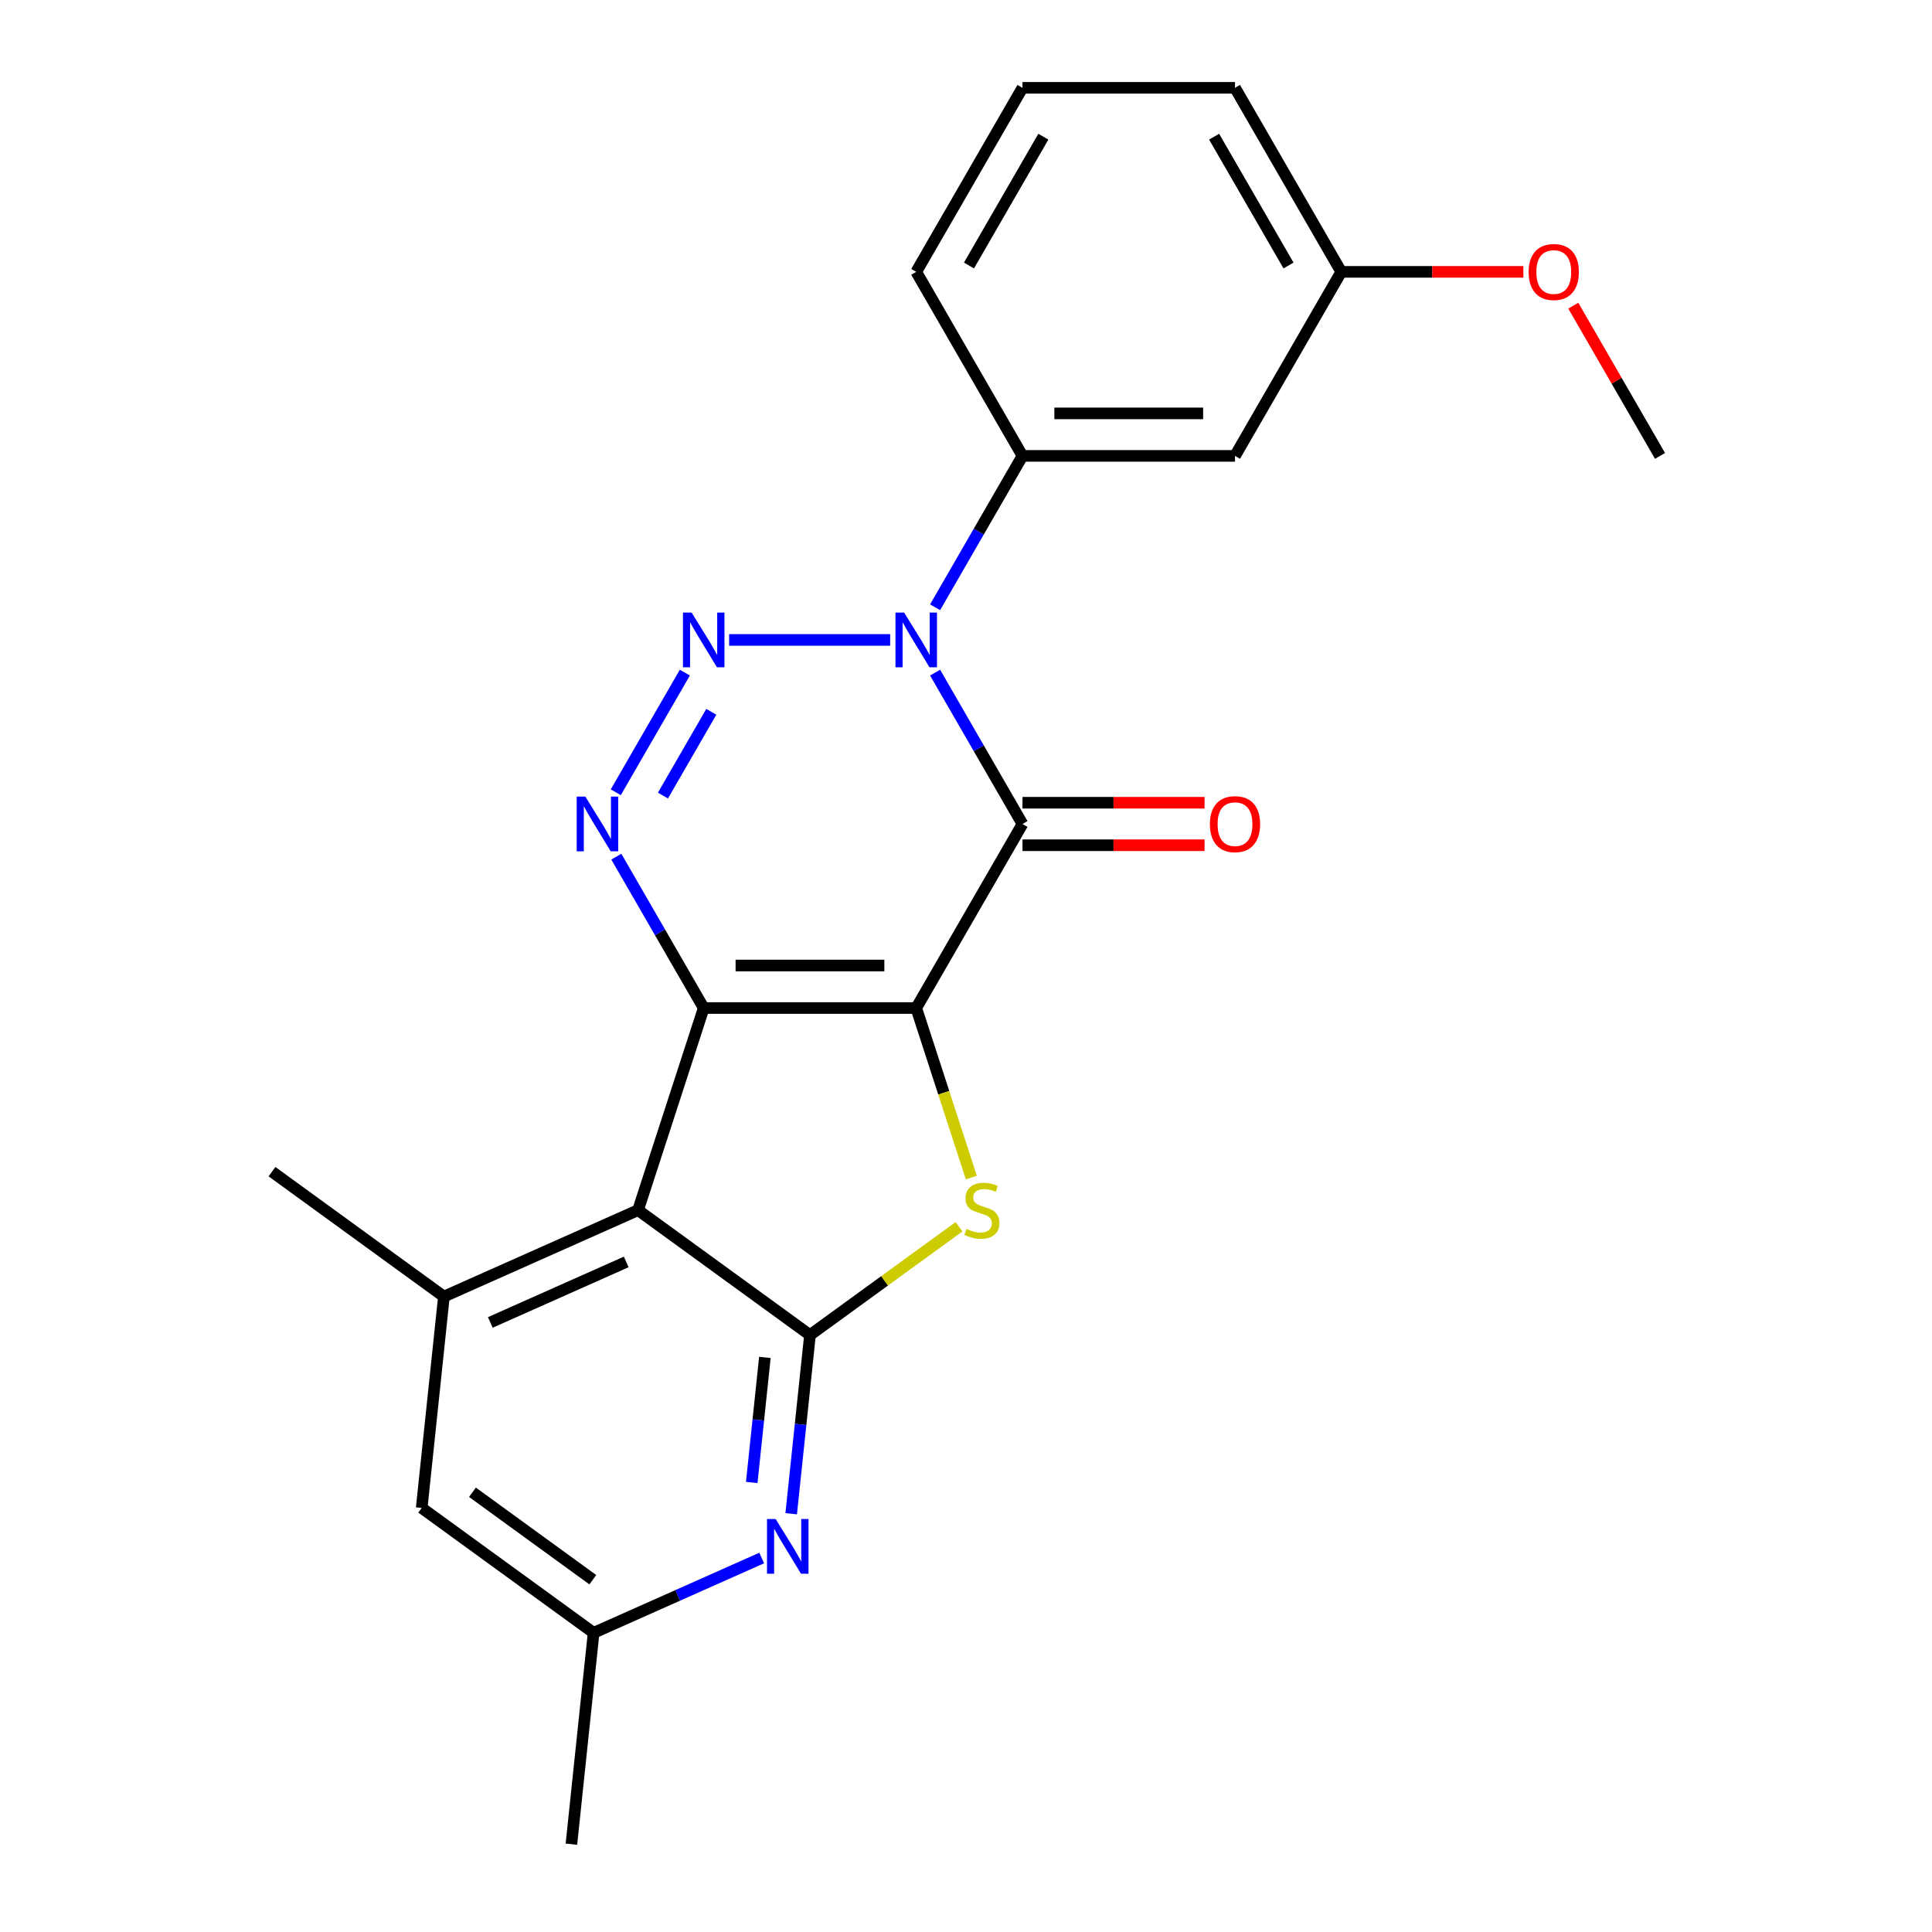 <?xml version='1.0' encoding='iso-8859-1'?>
<svg version='1.1' baseProfile='full'
              xmlns='http://www.w3.org/2000/svg'
                      xmlns:rdkit='http://www.rdkit.org/xml'
                      xmlns:xlink='http://www.w3.org/1999/xlink'
                  xml:space='preserve'
width='1000px' height='1000px' viewBox='0 0 1000 1000'>
<!-- END OF HEADER -->
<rect style='opacity:1.0;fill:#FFFFFF;stroke:none' width='1000' height='1000' x='0' y='0'> </rect>
<path class='bond-0' d='M 474.238,521.752 L 364.242,521.752' style='fill:none;fill-rule:evenodd;stroke:#000000;stroke-width:6px;stroke-linecap:butt;stroke-linejoin:miter;stroke-opacity:1' />
<path class='bond-0' d='M 457.738,499.753 L 380.741,499.753' style='fill:none;fill-rule:evenodd;stroke:#000000;stroke-width:6px;stroke-linecap:butt;stroke-linejoin:miter;stroke-opacity:1' />
<path class='bond-1' d='M 474.238,521.752 L 529.236,426.493' style='fill:none;fill-rule:evenodd;stroke:#000000;stroke-width:6px;stroke-linecap:butt;stroke-linejoin:miter;stroke-opacity:1' />
<path class='bond-6' d='M 474.238,521.752 L 488.492,565.623' style='fill:none;fill-rule:evenodd;stroke:#000000;stroke-width:6px;stroke-linecap:butt;stroke-linejoin:miter;stroke-opacity:1' />
<path class='bond-6' d='M 488.492,565.623 L 502.747,609.495' style='fill:none;fill-rule:evenodd;stroke:#CCCC00;stroke-width:6px;stroke-linecap:butt;stroke-linejoin:miter;stroke-opacity:1' />
<path class='bond-4' d='M 364.242,521.752 L 341.624,482.577' style='fill:none;fill-rule:evenodd;stroke:#000000;stroke-width:6px;stroke-linecap:butt;stroke-linejoin:miter;stroke-opacity:1' />
<path class='bond-4' d='M 341.624,482.577 L 319.006,443.402' style='fill:none;fill-rule:evenodd;stroke:#0000FF;stroke-width:6px;stroke-linecap:butt;stroke-linejoin:miter;stroke-opacity:1' />
<path class='bond-5' d='M 364.242,521.752 L 330.251,626.365' style='fill:none;fill-rule:evenodd;stroke:#000000;stroke-width:6px;stroke-linecap:butt;stroke-linejoin:miter;stroke-opacity:1' />
<path class='bond-2' d='M 529.236,426.493 L 506.618,387.318' style='fill:none;fill-rule:evenodd;stroke:#000000;stroke-width:6px;stroke-linecap:butt;stroke-linejoin:miter;stroke-opacity:1' />
<path class='bond-2' d='M 506.618,387.318 L 484.001,348.143' style='fill:none;fill-rule:evenodd;stroke:#0000FF;stroke-width:6px;stroke-linecap:butt;stroke-linejoin:miter;stroke-opacity:1' />
<path class='bond-12' d='M 529.236,437.492 L 576.359,437.492' style='fill:none;fill-rule:evenodd;stroke:#000000;stroke-width:6px;stroke-linecap:butt;stroke-linejoin:miter;stroke-opacity:1' />
<path class='bond-12' d='M 576.359,437.492 L 623.482,437.492' style='fill:none;fill-rule:evenodd;stroke:#FF0000;stroke-width:6px;stroke-linecap:butt;stroke-linejoin:miter;stroke-opacity:1' />
<path class='bond-12' d='M 529.236,415.493 L 576.359,415.493' style='fill:none;fill-rule:evenodd;stroke:#000000;stroke-width:6px;stroke-linecap:butt;stroke-linejoin:miter;stroke-opacity:1' />
<path class='bond-12' d='M 576.359,415.493 L 623.482,415.493' style='fill:none;fill-rule:evenodd;stroke:#FF0000;stroke-width:6px;stroke-linecap:butt;stroke-linejoin:miter;stroke-opacity:1' />
<path class='bond-3' d='M 460.748,331.233 L 377.394,331.233' style='fill:none;fill-rule:evenodd;stroke:#0000FF;stroke-width:6px;stroke-linecap:butt;stroke-linejoin:miter;stroke-opacity:1' />
<path class='bond-10' d='M 484.001,314.323 L 506.618,275.148' style='fill:none;fill-rule:evenodd;stroke:#0000FF;stroke-width:6px;stroke-linecap:butt;stroke-linejoin:miter;stroke-opacity:1' />
<path class='bond-10' d='M 506.618,275.148 L 529.236,235.974' style='fill:none;fill-rule:evenodd;stroke:#000000;stroke-width:6px;stroke-linecap:butt;stroke-linejoin:miter;stroke-opacity:1' />
<path class='bond-24' d='M 354.479,348.143 L 318.725,410.071' style='fill:none;fill-rule:evenodd;stroke:#0000FF;stroke-width:6px;stroke-linecap:butt;stroke-linejoin:miter;stroke-opacity:1' />
<path class='bond-24' d='M 368.167,368.432 L 343.14,411.781' style='fill:none;fill-rule:evenodd;stroke:#0000FF;stroke-width:6px;stroke-linecap:butt;stroke-linejoin:miter;stroke-opacity:1' />
<path class='bond-9' d='M 330.251,626.365 L 229.764,671.104' style='fill:none;fill-rule:evenodd;stroke:#000000;stroke-width:6px;stroke-linecap:butt;stroke-linejoin:miter;stroke-opacity:1' />
<path class='bond-9' d='M 324.126,653.173 L 253.785,684.49' style='fill:none;fill-rule:evenodd;stroke:#000000;stroke-width:6px;stroke-linecap:butt;stroke-linejoin:miter;stroke-opacity:1' />
<path class='bond-23' d='M 330.251,626.365 L 419.24,691.019' style='fill:none;fill-rule:evenodd;stroke:#000000;stroke-width:6px;stroke-linecap:butt;stroke-linejoin:miter;stroke-opacity:1' />
<path class='bond-7' d='M 496.399,634.96 L 457.819,662.989' style='fill:none;fill-rule:evenodd;stroke:#CCCC00;stroke-width:6px;stroke-linecap:butt;stroke-linejoin:miter;stroke-opacity:1' />
<path class='bond-7' d='M 457.819,662.989 L 419.24,691.019' style='fill:none;fill-rule:evenodd;stroke:#000000;stroke-width:6px;stroke-linecap:butt;stroke-linejoin:miter;stroke-opacity:1' />
<path class='bond-8' d='M 419.24,691.019 L 414.379,737.261' style='fill:none;fill-rule:evenodd;stroke:#000000;stroke-width:6px;stroke-linecap:butt;stroke-linejoin:miter;stroke-opacity:1' />
<path class='bond-8' d='M 414.379,737.261 L 409.519,783.502' style='fill:none;fill-rule:evenodd;stroke:#0000FF;stroke-width:6px;stroke-linecap:butt;stroke-linejoin:miter;stroke-opacity:1' />
<path class='bond-8' d='M 395.903,702.592 L 392.501,734.961' style='fill:none;fill-rule:evenodd;stroke:#000000;stroke-width:6px;stroke-linecap:butt;stroke-linejoin:miter;stroke-opacity:1' />
<path class='bond-8' d='M 392.501,734.961 L 389.099,767.33' style='fill:none;fill-rule:evenodd;stroke:#0000FF;stroke-width:6px;stroke-linecap:butt;stroke-linejoin:miter;stroke-opacity:1' />
<path class='bond-14' d='M 394.252,806.418 L 350.754,825.785' style='fill:none;fill-rule:evenodd;stroke:#0000FF;stroke-width:6px;stroke-linecap:butt;stroke-linejoin:miter;stroke-opacity:1' />
<path class='bond-14' d='M 350.754,825.785 L 307.255,845.152' style='fill:none;fill-rule:evenodd;stroke:#000000;stroke-width:6px;stroke-linecap:butt;stroke-linejoin:miter;stroke-opacity:1' />
<path class='bond-13' d='M 229.764,671.104 L 218.267,780.498' style='fill:none;fill-rule:evenodd;stroke:#000000;stroke-width:6px;stroke-linecap:butt;stroke-linejoin:miter;stroke-opacity:1' />
<path class='bond-16' d='M 229.764,671.104 L 140.776,606.45' style='fill:none;fill-rule:evenodd;stroke:#000000;stroke-width:6px;stroke-linecap:butt;stroke-linejoin:miter;stroke-opacity:1' />
<path class='bond-11' d='M 529.236,235.974 L 639.232,235.974' style='fill:none;fill-rule:evenodd;stroke:#000000;stroke-width:6px;stroke-linecap:butt;stroke-linejoin:miter;stroke-opacity:1' />
<path class='bond-11' d='M 545.735,213.974 L 622.733,213.974' style='fill:none;fill-rule:evenodd;stroke:#000000;stroke-width:6px;stroke-linecap:butt;stroke-linejoin:miter;stroke-opacity:1' />
<path class='bond-17' d='M 529.236,235.974 L 474.238,140.714' style='fill:none;fill-rule:evenodd;stroke:#000000;stroke-width:6px;stroke-linecap:butt;stroke-linejoin:miter;stroke-opacity:1' />
<path class='bond-15' d='M 639.232,235.974 L 694.23,140.714' style='fill:none;fill-rule:evenodd;stroke:#000000;stroke-width:6px;stroke-linecap:butt;stroke-linejoin:miter;stroke-opacity:1' />
<path class='bond-25' d='M 218.267,780.498 L 307.255,845.152' style='fill:none;fill-rule:evenodd;stroke:#000000;stroke-width:6px;stroke-linecap:butt;stroke-linejoin:miter;stroke-opacity:1' />
<path class='bond-25' d='M 244.546,772.398 L 306.838,817.656' style='fill:none;fill-rule:evenodd;stroke:#000000;stroke-width:6px;stroke-linecap:butt;stroke-linejoin:miter;stroke-opacity:1' />
<path class='bond-20' d='M 307.255,845.152 L 295.758,954.545' style='fill:none;fill-rule:evenodd;stroke:#000000;stroke-width:6px;stroke-linecap:butt;stroke-linejoin:miter;stroke-opacity:1' />
<path class='bond-18' d='M 694.23,140.714 L 741.353,140.714' style='fill:none;fill-rule:evenodd;stroke:#000000;stroke-width:6px;stroke-linecap:butt;stroke-linejoin:miter;stroke-opacity:1' />
<path class='bond-18' d='M 741.353,140.714 L 788.476,140.714' style='fill:none;fill-rule:evenodd;stroke:#FF0000;stroke-width:6px;stroke-linecap:butt;stroke-linejoin:miter;stroke-opacity:1' />
<path class='bond-26' d='M 694.23,140.714 L 639.232,45.455' style='fill:none;fill-rule:evenodd;stroke:#000000;stroke-width:6px;stroke-linecap:butt;stroke-linejoin:miter;stroke-opacity:1' />
<path class='bond-26' d='M 666.929,137.425 L 628.43,70.743' style='fill:none;fill-rule:evenodd;stroke:#000000;stroke-width:6px;stroke-linecap:butt;stroke-linejoin:miter;stroke-opacity:1' />
<path class='bond-19' d='M 474.238,140.714 L 529.236,45.455' style='fill:none;fill-rule:evenodd;stroke:#000000;stroke-width:6px;stroke-linecap:butt;stroke-linejoin:miter;stroke-opacity:1' />
<path class='bond-19' d='M 501.539,137.425 L 540.038,70.743' style='fill:none;fill-rule:evenodd;stroke:#000000;stroke-width:6px;stroke-linecap:butt;stroke-linejoin:miter;stroke-opacity:1' />
<path class='bond-22' d='M 814.336,158.224 L 836.78,197.099' style='fill:none;fill-rule:evenodd;stroke:#FF0000;stroke-width:6px;stroke-linecap:butt;stroke-linejoin:miter;stroke-opacity:1' />
<path class='bond-22' d='M 836.78,197.099 L 859.224,235.974' style='fill:none;fill-rule:evenodd;stroke:#000000;stroke-width:6px;stroke-linecap:butt;stroke-linejoin:miter;stroke-opacity:1' />
<path class='bond-21' d='M 529.236,45.455 L 639.232,45.455' style='fill:none;fill-rule:evenodd;stroke:#000000;stroke-width:6px;stroke-linecap:butt;stroke-linejoin:miter;stroke-opacity:1' />
<path  class='atom-3' d='M 467.978 317.073
L 477.258 332.073
Q 478.178 333.553, 479.658 336.233
Q 481.138 338.913, 481.218 339.073
L 481.218 317.073
L 484.978 317.073
L 484.978 345.393
L 481.098 345.393
L 471.138 328.993
Q 469.978 327.073, 468.738 324.873
Q 467.538 322.673, 467.178 321.993
L 467.178 345.393
L 463.498 345.393
L 463.498 317.073
L 467.978 317.073
' fill='#0000FF'/>
<path  class='atom-4' d='M 357.982 317.073
L 367.262 332.073
Q 368.182 333.553, 369.662 336.233
Q 371.142 338.913, 371.222 339.073
L 371.222 317.073
L 374.982 317.073
L 374.982 345.393
L 371.102 345.393
L 361.142 328.993
Q 359.982 327.073, 358.742 324.873
Q 357.542 322.673, 357.182 321.993
L 357.182 345.393
L 353.502 345.393
L 353.502 317.073
L 357.982 317.073
' fill='#0000FF'/>
<path  class='atom-5' d='M 302.983 412.333
L 312.263 427.333
Q 313.183 428.813, 314.663 431.493
Q 316.143 434.173, 316.223 434.333
L 316.223 412.333
L 319.983 412.333
L 319.983 440.653
L 316.103 440.653
L 306.143 424.253
Q 304.983 422.333, 303.743 420.133
Q 302.543 417.933, 302.183 417.253
L 302.183 440.653
L 298.503 440.653
L 298.503 412.333
L 302.983 412.333
' fill='#0000FF'/>
<path  class='atom-7' d='M 500.228 636.085
Q 500.548 636.205, 501.868 636.765
Q 503.188 637.325, 504.628 637.685
Q 506.108 638.005, 507.548 638.005
Q 510.228 638.005, 511.788 636.725
Q 513.348 635.405, 513.348 633.125
Q 513.348 631.565, 512.548 630.605
Q 511.788 629.645, 510.588 629.125
Q 509.388 628.605, 507.388 628.005
Q 504.868 627.245, 503.348 626.525
Q 501.868 625.805, 500.788 624.285
Q 499.748 622.765, 499.748 620.205
Q 499.748 616.645, 502.148 614.445
Q 504.588 612.245, 509.388 612.245
Q 512.668 612.245, 516.388 613.805
L 515.468 616.885
Q 512.068 615.485, 509.508 615.485
Q 506.748 615.485, 505.228 616.645
Q 503.708 617.765, 503.748 619.725
Q 503.748 621.245, 504.508 622.165
Q 505.308 623.085, 506.428 623.605
Q 507.588 624.125, 509.508 624.725
Q 512.068 625.525, 513.588 626.325
Q 515.108 627.125, 516.188 628.765
Q 517.308 630.365, 517.308 633.125
Q 517.308 637.045, 514.668 639.165
Q 512.068 641.245, 507.708 641.245
Q 505.188 641.245, 503.268 640.685
Q 501.388 640.165, 499.148 639.245
L 500.228 636.085
' fill='#CCCC00'/>
<path  class='atom-9' d='M 401.482 786.252
L 410.762 801.252
Q 411.682 802.732, 413.162 805.412
Q 414.642 808.092, 414.722 808.252
L 414.722 786.252
L 418.482 786.252
L 418.482 814.572
L 414.602 814.572
L 404.642 798.172
Q 403.482 796.252, 402.242 794.052
Q 401.042 791.852, 400.682 791.172
L 400.682 814.572
L 397.002 814.572
L 397.002 786.252
L 401.482 786.252
' fill='#0000FF'/>
<path  class='atom-13' d='M 626.232 426.573
Q 626.232 419.773, 629.592 415.973
Q 632.952 412.173, 639.232 412.173
Q 645.512 412.173, 648.872 415.973
Q 652.232 419.773, 652.232 426.573
Q 652.232 433.453, 648.832 437.373
Q 645.432 441.253, 639.232 441.253
Q 632.992 441.253, 629.592 437.373
Q 626.232 433.493, 626.232 426.573
M 639.232 438.053
Q 643.552 438.053, 645.872 435.173
Q 648.232 432.253, 648.232 426.573
Q 648.232 421.013, 645.872 418.213
Q 643.552 415.373, 639.232 415.373
Q 634.912 415.373, 632.552 418.173
Q 630.232 420.973, 630.232 426.573
Q 630.232 432.293, 632.552 435.173
Q 634.912 438.053, 639.232 438.053
' fill='#FF0000'/>
<path  class='atom-19' d='M 791.226 140.794
Q 791.226 133.994, 794.586 130.194
Q 797.946 126.394, 804.226 126.394
Q 810.506 126.394, 813.866 130.194
Q 817.226 133.994, 817.226 140.794
Q 817.226 147.674, 813.826 151.594
Q 810.426 155.474, 804.226 155.474
Q 797.986 155.474, 794.586 151.594
Q 791.226 147.714, 791.226 140.794
M 804.226 152.274
Q 808.546 152.274, 810.866 149.394
Q 813.226 146.474, 813.226 140.794
Q 813.226 135.234, 810.866 132.434
Q 808.546 129.594, 804.226 129.594
Q 799.906 129.594, 797.546 132.394
Q 795.226 135.194, 795.226 140.794
Q 795.226 146.514, 797.546 149.394
Q 799.906 152.274, 804.226 152.274
' fill='#FF0000'/>
</svg>
